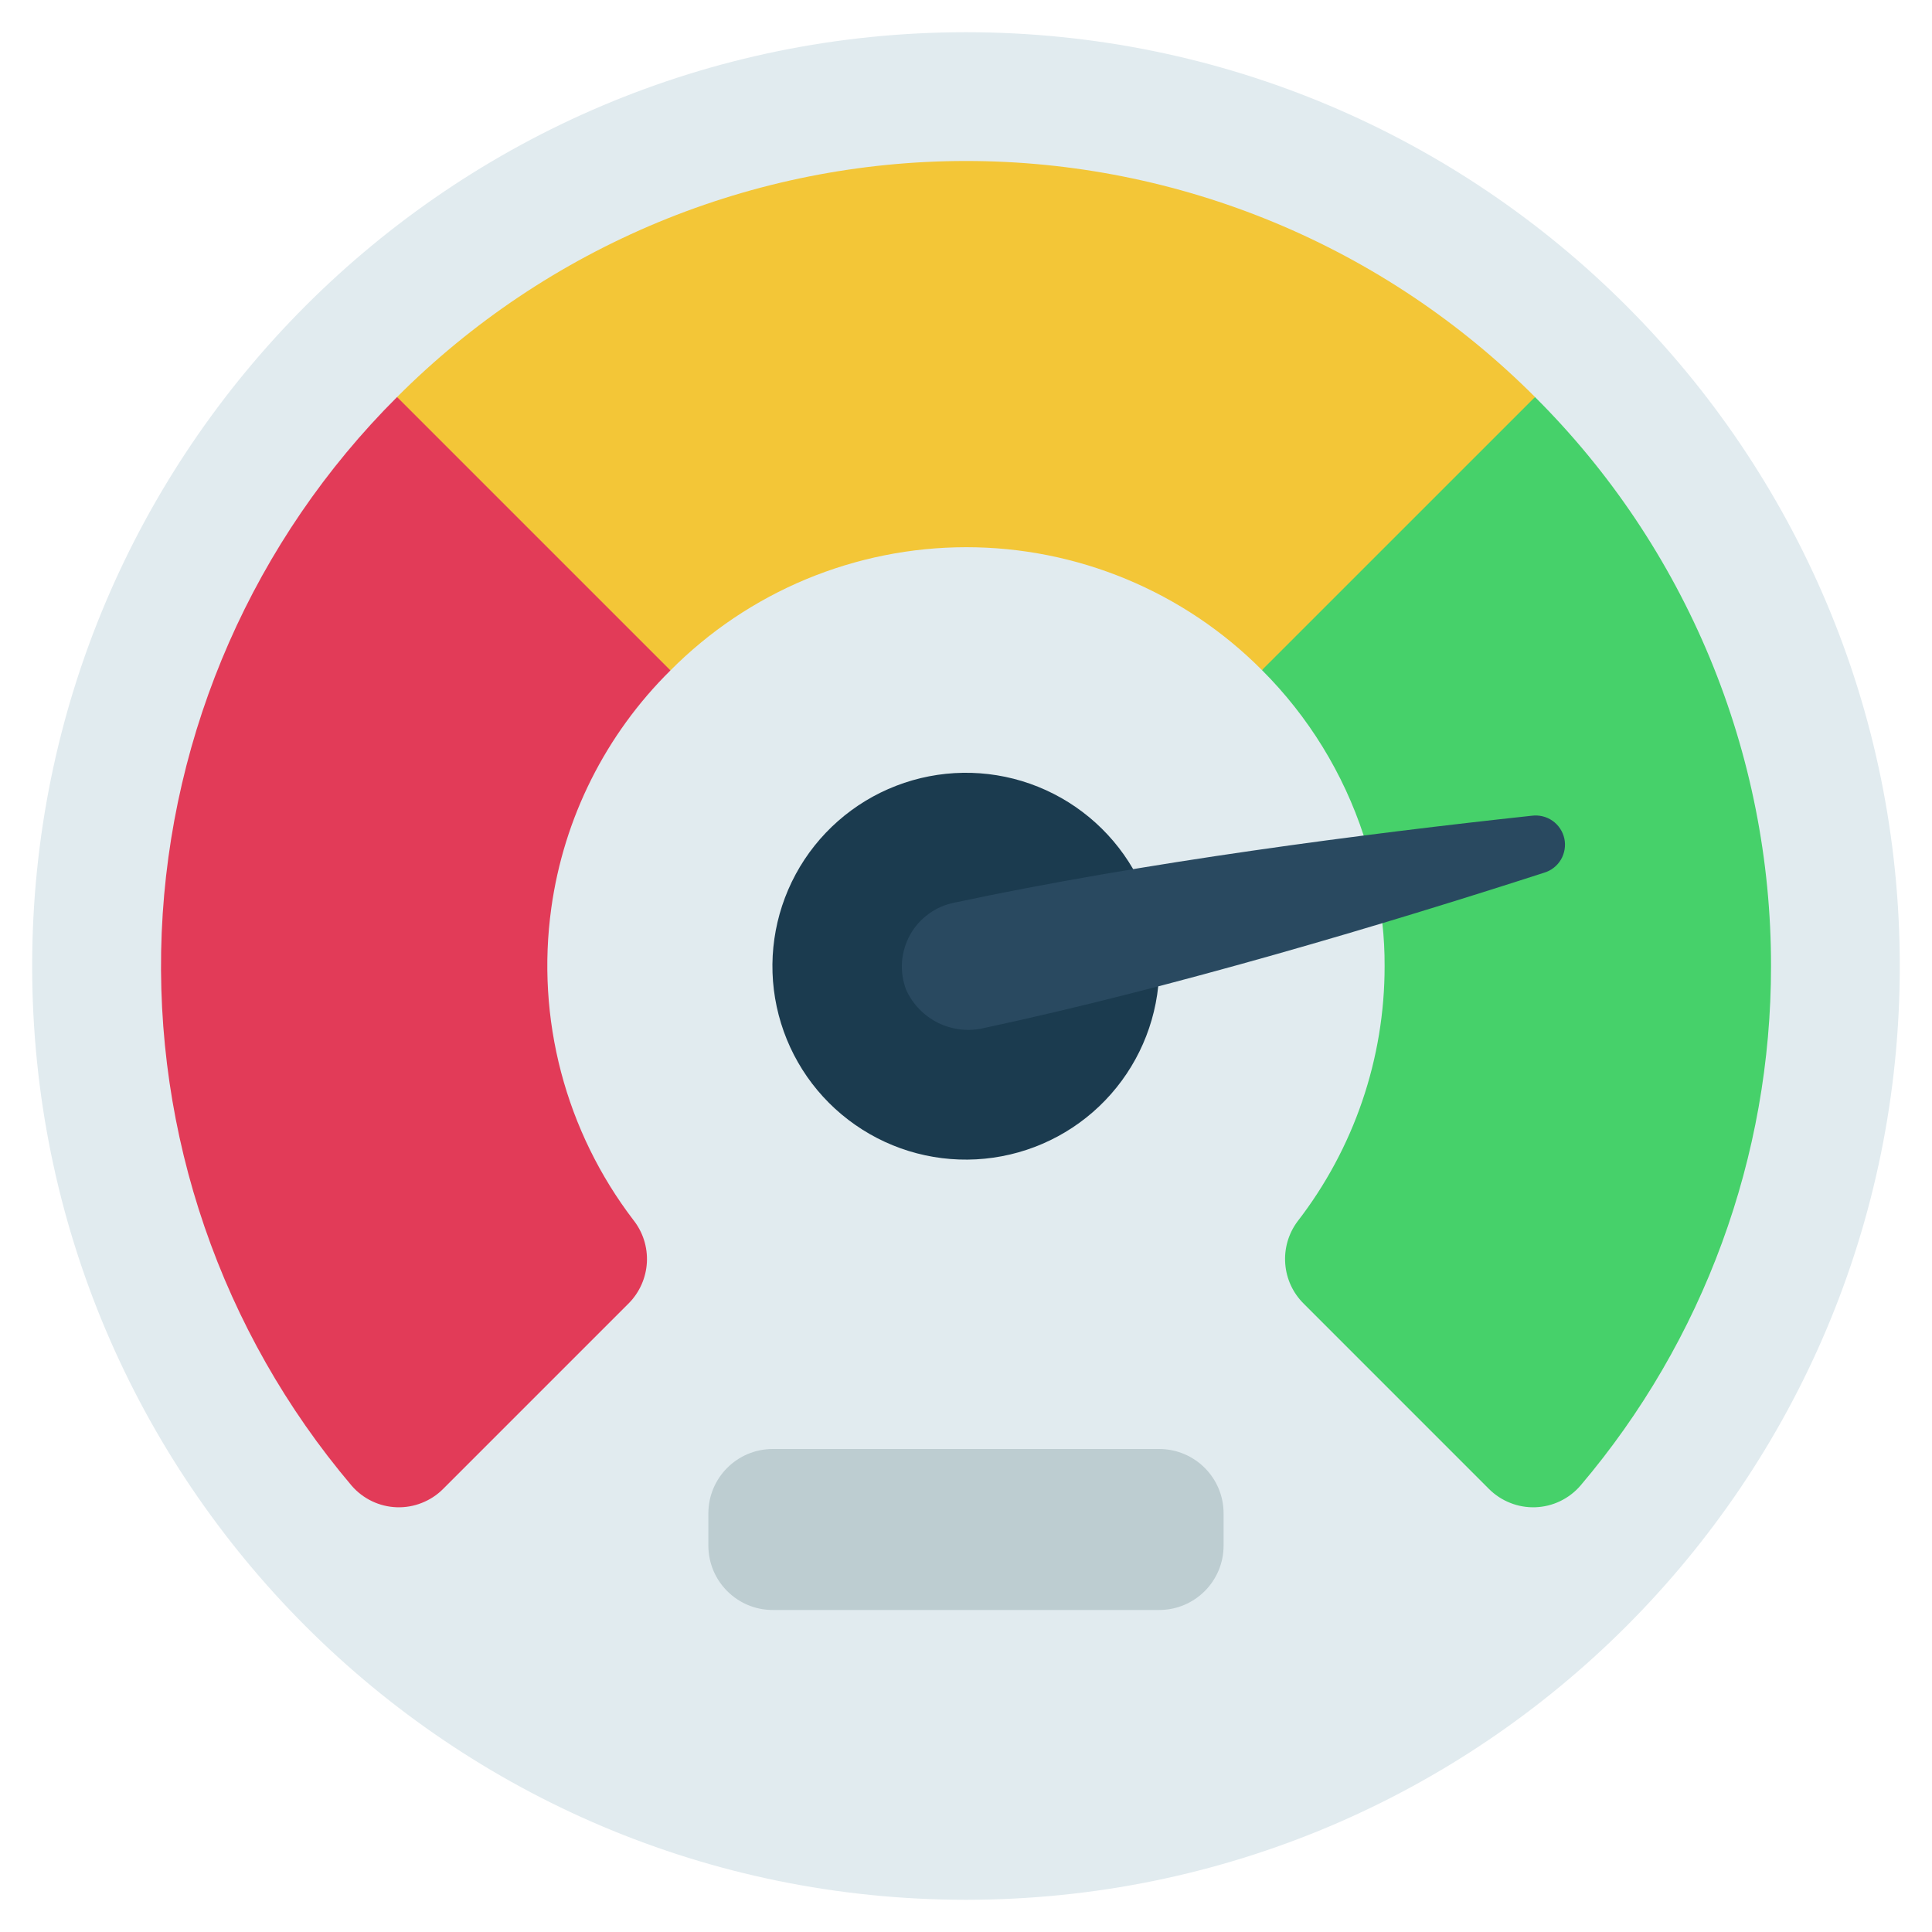 <svg width="40" height="40" viewBox="0 0 40 40" fill="none" xmlns="http://www.w3.org/2000/svg">
<g clip-path="url(#clip0_3799_5633)">
<path d="M19.999 39.333C30.677 39.333 39.333 30.678 39.333 20C39.333 9.323 30.677 0.667 19.999 0.667C9.322 0.667 0.666 9.323 0.666 20C0.666 30.678 9.322 39.333 19.999 39.333Z" fill="#E1EBEF"/>
<path d="M23.98 20.42C23.881 21.368 23.447 22.25 22.756 22.907C22.066 23.563 21.163 23.952 20.211 24.003C19.259 24.054 18.321 23.764 17.564 23.185C16.806 22.606 16.281 21.776 16.081 20.843C15.881 19.912 16.021 18.939 16.474 18.1C16.927 17.262 17.665 16.612 18.554 16.269C19.443 15.925 20.426 15.91 21.325 16.226C22.224 16.543 22.981 17.169 23.46 17.993L23.98 20.42Z" fill="#1B3B4F"/>
<path d="M36.667 20C36.67 23.941 35.272 27.756 32.72 30.76C32.604 30.894 32.461 31.003 32.301 31.08C32.14 31.157 31.966 31.2 31.788 31.206C31.61 31.212 31.433 31.182 31.268 31.116C31.103 31.051 30.953 30.953 30.827 30.827L26.994 26.993C26.77 26.773 26.634 26.48 26.61 26.168C26.585 25.856 26.674 25.545 26.86 25.293C28.033 23.778 28.669 21.916 28.667 20C28.668 19.704 28.653 19.408 28.62 19.113L28.234 17.3C27.811 16.008 27.089 14.834 26.127 13.873L28.667 10L31.78 8.22C33.331 9.764 34.561 11.6 35.4 13.622C36.239 15.644 36.669 17.811 36.667 20Z" fill="#46D16A"/>
<path d="M31.781 8.22L26.127 13.873C25.325 13.066 24.37 12.426 23.319 11.99C22.268 11.553 21.141 11.329 20.003 11.329C18.864 11.33 17.738 11.556 16.687 11.993C15.636 12.431 14.683 13.072 13.881 13.88L10.001 12L8.221 8.22C9.767 6.671 11.603 5.442 13.624 4.603C15.645 3.765 17.812 3.333 20.001 3.333C22.189 3.333 24.356 3.765 26.377 4.603C28.399 5.442 30.235 6.671 31.781 8.22Z" fill="#F3C637"/>
<path d="M13.114 25.26C13.311 25.509 13.41 25.821 13.393 26.138C13.375 26.454 13.243 26.754 13.021 26.98L9.174 30.827C9.049 30.953 8.898 31.051 8.733 31.116C8.568 31.182 8.391 31.212 8.213 31.206C8.035 31.2 7.861 31.157 7.7 31.08C7.54 31.003 7.397 30.894 7.281 30.76C4.578 27.571 3.174 23.483 3.348 19.306C3.523 15.13 5.262 11.172 8.221 8.22L13.881 13.88C12.54 15.204 11.673 16.933 11.414 18.8C11.256 19.936 11.325 21.091 11.617 22.2C11.909 23.309 12.418 24.349 13.114 25.26Z" fill="#E23B58"/>
<path d="M19.765 18.687C19.572 18.724 19.389 18.803 19.23 18.919C19.07 19.034 18.938 19.183 18.842 19.355C18.747 19.527 18.69 19.717 18.675 19.914C18.661 20.11 18.69 20.307 18.76 20.491C18.895 20.791 19.132 21.035 19.428 21.18C19.725 21.324 20.062 21.361 20.383 21.282C24.303 20.443 28.701 19.124 31.968 18.069C32.114 18.026 32.239 17.929 32.317 17.798C32.394 17.666 32.42 17.511 32.388 17.361C32.355 17.212 32.268 17.081 32.143 16.993C32.018 16.906 31.865 16.869 31.713 16.889C28.282 17.259 23.699 17.849 19.765 18.687Z" fill="#294960"/>
<path d="M23.999 30H15.999C15.263 30 14.666 30.597 14.666 31.333V32C14.666 32.736 15.263 33.333 15.999 33.333H23.999C24.736 33.333 25.333 32.736 25.333 32V31.333C25.333 30.597 24.736 30 23.999 30Z" fill="#BDCDD1"/>
</g>
<defs>
<clipPath id="clip0_3799_5633">
<rect width="40" height="40" fill="white"/>
</clipPath>
</defs>
</svg>
